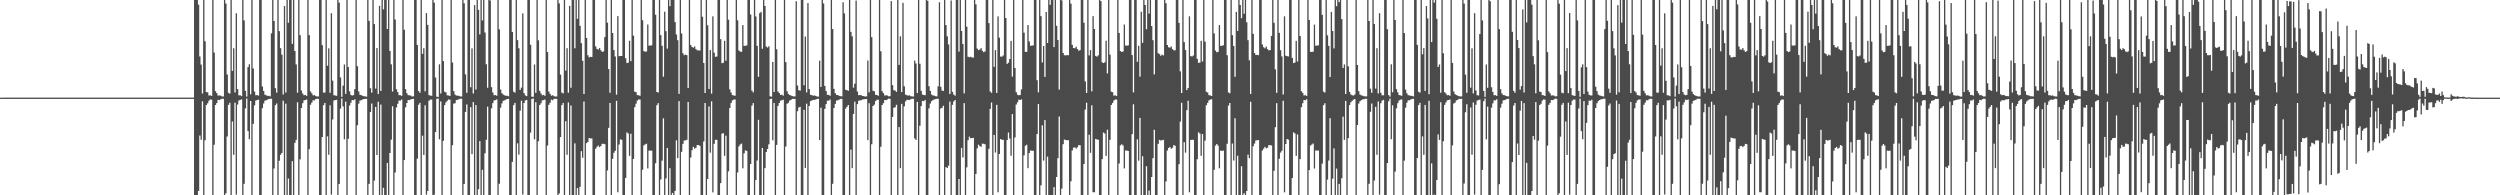 <?xml version="1.0" encoding="UTF-8"?>
<svg xmlns="http://www.w3.org/2000/svg" width="1920" height="150">
  <path d="M0 75.000h1v1.000H0zM1 75.000h1v1.000H1zM2 75.000h1v1.000H2zM3 74.972h1v1.000H3zM4 74.973h1v1.000H4zM5 74.975h1v1.000H5zM6 74.976h1v1.000H6zM7 74.974h1v1.000H7zM8 74.974h1v1.000H8zM9 74.971h1v1.000H9zM10 74.977h1v1.000H10zM11 74.972h1v1.000H11zM12 74.972h1v1.000H12zM13 74.972h1v1.000H13zM14 74.972h1v1.000H14zM15 74.968h1v1.000H15zM16 74.973h1v1.000H16zM17 74.971h1v1.000H17zM18 74.971h1v1.000H18zM19 74.971h1v1.000H19zM20 74.970h1v1.000H20zM21 74.974h1v1.000H21zM22 74.969h1v1.000H22zM23 74.973h1v1.000H23zM24 74.972h1v1.000H24zM25 74.971h1v1.000H25zM26 74.971h1v1.000H26zM27 74.969h1v1.000H27zM28 74.969h1v1.000H28zM29 74.974h1v1.000H29zM30 74.968h1v1.000H30zM31 74.973h1v1.000H31zM32 74.970h1v1.000H32zM33 74.972h1v1.000H33zM34 74.972h1v1.000H34zM35 74.968h1v1.000H35zM36 74.971h1v1.000H36zM37 74.970h1v1.000H37zM38 74.968h1v1.000H38zM39 74.976h1v1.000H39zM40 74.970h1v1.000H40zM41 74.972h1v1.000H41zM42 74.975h1v1.000H42zM43 74.976h1v1.000H43zM44 74.973h1v1.000H44zM45 74.971h1v1.000H45zM46 74.967h1v1.000H46zM47 74.976h1v1.000H47zM48 74.973h1v1.000H48zM49 74.971h1v1.000H49zM50 74.973h1v1.000H50zM51 74.972h1v1.000H51zM52 74.971h1v1.000H52zM53 74.973h1v1.000H53zM54 74.973h1v1.000H54zM55 74.973h1v1.000H55zM56 74.971h1v1.000H56zM57 74.969h1v1.000H57zM58 74.972h1v1.000H58zM59 74.971h1v1.000H59zM60 74.975h1v1.000H60zM61 74.971h1v1.000H61zM62 74.969h1v1.000H62zM63 74.971h1v1.000H63zM64 74.969h1v1.000H64zM65 74.972h1v1.000H65zM66 74.975h1v1.000H66zM67 74.971h1v1.000H67zM68 74.971h1v1.000H68zM69 74.969h1v1.000H69zM70 74.969h1v1.000H70zM71 74.971h1v1.000H71zM72 74.972h1v1.000H72zM73 74.973h1v1.000H73zM74 74.973h1v1.000H74zM75 74.971h1v1.000H75zM76 74.974h1v1.000H76zM77 74.971h1v1.000H77zM78 74.972h1v1.000H78zM79 74.967h1v1.000H79zM80 74.974h1v1.000H80zM81 74.967h1v1.000H81zM82 74.971h1v1.000H82zM83 74.971h1v1.000H83zM84 74.970h1v1.000H84zM85 74.973h1v1.000H85zM86 74.967h1v1.000H86zM87 74.974h1v1.000H87zM88 74.974h1v1.000H88zM89 74.966h1v1.000H89zM90 74.972h1v1.000H90zM91 74.973h1v1.000H91zM92 74.971h1v1.000H92zM93 74.971h1v1.000H93zM94 74.976h1v1.000H94zM95 74.972h1v1.000H95zM96 74.972h1v1.000H96zM97 74.972h1v1.000H97zM98 74.970h1v1.000H98zM99 74.970h1v1.000H99zM100 74.973h1v1.000H100zM101 74.971h1v1.000H101zM102 74.966h1v1.000H102zM103 74.975h1v1.000H103zM104 74.973h1v1.000H104zM105 74.970h1v1.000H105zM106 74.970h1v1.000H106zM107 74.970h1v1.000H107zM108 74.971h1v1.000H108zM109 74.974h1v1.000H109zM110 74.972h1v1.000H110zM111 74.970h1v1.000H111zM112 74.973h1v1.000H112zM113 74.969h1v1.000H113zM114 74.967h1v1.000H114zM115 74.973h1v1.000H115zM116 74.972h1v1.000H116zM117 74.973h1v1.000H117zM118 74.973h1v1.000H118zM119 74.972h1v1.000H119zM120 74.973h1v1.000H120zM121 74.971h1v1.000H121zM122 74.971h1v1.000H122zM123 74.976h1v1.000H123zM124 74.972h1v1.000H124zM125 74.968h1v1.000H125zM126 74.973h1v1.000H126zM127 74.971h1v1.000H127zM128 74.973h1v1.000H128zM129 74.973h1v1.000H129zM130 74.973h1v1.000H130zM131 74.969h1v1.000H131zM132 74.970h1v1.000H132zM133 74.975h1v1.000H133zM134 74.972h1v1.000H134zM135 74.972h1v1.000H135zM136 74.975h1v1.000H136zM137 74.974h1v1.000H137zM138 74.973h1v1.000H138zM139 74.966h1v1.000H139zM140 74.967h1v1.000H140zM141 74.972h1v1.000H141zM142 74.971h1v1.000H142zM143 74.974h1v1.000H143zM144 74.971h1v1.000H144zM145 74.973h1v1.000H145zM146 74.974h1v1.000H146zM147 74.974h1v1.000H147zM148 74.966h1v1.000H148zM149 -0.059h1v150.197H149zM150 -0.003h1v150.018H150zM151 -0.030h1v150.081H151zM152 3.539h1v143.115H152zM153 43.352h1v60.747H153zM154 49.616h1v57.696H154zM155 71.782h1v6.045H155zM156 -2.067h1v155.112H156zM157 31.701h1v76.018H157zM158 70.684h1v9.939H158zM159 70.914h1v8.446H159zM160 73.303h1v4.052H160zM161 73.215h1v3.140H161zM162 73.698h1v2.825H162zM163 -1.925h1v154.720H163zM164 40.333h1v70.821H164zM165 70.043h1v10.595H165zM166 71.506h1v7.656H166zM167 73.415h1v3.238H167zM168 73.241h1v3.683H168zM169 73.479h1v2.802H169zM170 74.019h1v1.786H170zM171 74.062h1v1.841H171zM172 -0.153h1v150.318H172zM173 2.693h1v145.758H173zM174 57.171h1v47.623H174zM175 71.258h1v9.255H175zM176 71.902h1v7.027H176zM177 -2.722h1v157.541H177zM178 54.446h1v38.853H178zM179 37.065h1v81.808H179zM180 71.012h1v7.854H180zM181 10.195h1v139.277H181zM182 68.399h1v11.877H182zM183 73.206h1v4.029H183zM184 73.143h1v3.544H184zM185 73.826h1v2.528H185zM186 -0.043h1v150.101H186zM187 15.680h1v125.468H187zM188 69.797h1v13.433H188zM189 74.188h1v1.512H189zM190 51.576h1v49.082H190zM191 49.378h1v57.549H191zM192 72.399h1v5.186H192zM193 -2.070h1v154.383H193zM194 52.577h1v42.537H194zM195 70.297h1v10.660H195zM196 73.156h1v4.048H196zM197 72.992h1v3.878H197zM198 73.452h1v3.114H198zM199 -1.921h1v155.274H199zM200 -1.173h1v152.326H200zM201 66.426h1v16.652H201zM202 69.830h1v9.611H202zM203 72.726h1v4.601H203zM204 73.202h1v3.806H204zM205 73.640h1v2.834H205zM206 73.587h1v2.392H206zM207 74.038h1v1.853H207zM208 25.581h1v50.233H208zM209 -0.160h1v150.390H209zM210 16.145h1v113.244H210zM211 67.746h1v13.021H211zM212 71.173h1v8.305H212zM213 -2.746h1v157.560H213zM214 23.923h1v99.530H214zM215 36.964h1v81.926H215zM216 41.982h1v75.461H216zM217 72.546h1v4.804H217zM218 4.590h1v146.130H218zM219 71.039h1v8.565H219zM220 -0.057h1v150.088H220zM221 17.456h1v119.682H221zM222 -0.023h1v150.096H222zM223 -0.003h1v150.013H223zM224 33.715h1v90.032H224zM225 -0.020h1v150.096H225zM226 39.221h1v70.507H226zM227 49.485h1v57.947H227zM228 71.191h1v7.364H228zM229 -2.084h1v154.219H229zM230 27.031h1v95.334H230zM231 69.529h1v13.387H231zM232 71.854h1v7.401H232zM233 73.176h1v3.908H233zM234 72.925h1v3.880H234zM235 73.615h1v2.776H235zM236 -1.913h1v154.702H236zM237 26.986h1v87.602H237zM238 70.255h1v10.193H238zM239 71.691h1v7.127H239zM240 73.286h1v3.705H240zM241 73.035h1v4.086H241zM242 73.762h1v2.253H242zM243 74.121h1v1.706H243zM244 74.049h1v1.904H244zM245 -0.160h1v150.330H245zM246 -0.111h1v150.073H246zM247 34.677h1v70.518H247zM248 71.134h1v9.651H248zM249 71.086h1v7.961H249zM250 -2.740h1v157.565H250zM251 50.466h1v54.261H251zM252 37.128h1v81.685H252zM253 71.246h1v9.663H253zM254 10.155h1v139.275H254zM255 61.914h1v29.852H255zM256 73.129h1v4.083H256zM257 73.344h1v3.527H257zM258 73.594h1v3.119H258zM259 -0.042h1v150.126H259zM260 2.023h1v139.214H260zM261 59.425h1v23.994H261zM262 74.387h1v1.279H262zM263 65.805h1v15.892H263zM264 49.492h1v57.525H264zM265 72.113h1v5.946H265zM266 -2.069h1v154.451H266zM267 51.501h1v55.055H267zM268 70.150h1v10.894H268zM269 72.909h1v5.920H269zM270 73.373h1v3.404H270zM271 73.039h1v3.984H271zM272 68.530h1v7.685H272zM273 -1.928h1v155.268H273zM274 50.891h1v45.240H274zM275 70.219h1v9.398H275zM276 72.786h1v4.452H276zM277 73.084h1v3.819H277zM278 73.625h1v2.820H278zM279 73.955h1v2.069H279zM280 74.021h1v1.864H280zM281 74.225h1v1.669H281zM282 -0.165h1v150.403H282zM283 16.030h1v125.162H283zM284 67.741h1v18.261H284zM285 71.154h1v8.365H285zM286 -2.759h1v157.578H286zM287 18.531h1v120.168H287zM288 68.063h1v14.051H288zM289 36.925h1v82.113H289zM290 72.239h1v5.961H290zM291 4.435h1v146.263H291zM292 69.833h1v10.482H292zM293 -0.066h1v150.120H293zM294 7.163h1v137.090H294zM295 -0.027h1v150.068H295zM296 -0.021h1v150.039H296zM297 22.258h1v102.896H297zM298 -0.015h1v150.035H298zM299 39.092h1v78.405H299zM300 49.429h1v57.858H300zM301 70.278h1v11.329H301zM302 -2.071h1v154.771H302zM303 15.013h1v117.419H303zM304 68.542h1v13.972H304zM305 70.711h1v8.983H305zM306 73.044h1v4.209H306zM307 73.170h1v4.113H307zM308 73.557h1v2.909H308zM309 -1.922h1v154.756H309zM310 22.847h1v100.107H310zM311 68.472h1v13.943H311zM312 71.618h1v7.463H312zM313 73.084h1v3.660H313zM314 73.205h1v3.722H314zM315 73.441h1v2.895H315zM316 74.131h1v1.911H316zM317 73.933h1v1.987H317zM318 -0.151h1v150.323H318zM319 -0.108h1v150.163H319zM320 34.492h1v87.376H320zM321 69.950h1v10.495H321zM322 71.232h1v7.780H322zM323 -2.736h1v157.556H323zM324 41.367h1v62.835H324zM325 37.010h1v82.000H325zM326 70.125h1v10.774H326zM327 10.054h1v139.448H327zM328 19.114h1v127.555H328zM329 73.055h1v4.333H329zM330 73.432h1v3.029H330zM331 73.552h1v2.927H331zM332 -0.042h1v150.120H332zM333 1.983h1v147.565H333zM334 59.520h1v41.910H334zM335 74.282h1v1.585H335zM336 74.386h1v1.306H336zM337 49.390h1v57.542H337zM338 71.779h1v6.164H338zM339 -2.062h1v154.621H339zM340 46.893h1v61.217H340zM341 70.418h1v10.312H341zM342 70.949h1v7.664H342zM343 73.236h1v4.201H343zM344 73.294h1v3.110H344zM345 73.747h1v2.836H345zM346 -1.932h1v155.302H346zM347 48.012h1v63.525H347zM348 69.999h1v9.629H348zM349 72.672h1v6.586H349zM350 73.299h1v3.545H350zM351 73.500h1v3.149H351zM352 73.558h1v2.650H352zM353 74.062h1v1.719H353zM354 74.079h1v1.748H354zM355 -0.170h1v150.400H355zM356 2.563h1v138.747H356zM357 57.134h1v28.854H357zM358 71.264h1v8.966H358zM359 -2.262h1v154.907H359zM360 -4.137h1v158.559H360zM361 67.007h1v15.265H361zM362 37.150h1v81.203H362zM363 71.801h1v6.569H363zM364 3.911h1v146.720H364zM365 68.768h1v11.933H365zM366 -0.093h1v150.119H366zM367 7.559h1v137.821H367zM368 26.401h1v81.985H368zM369 -0.042h1v150.084H369zM370 15.649h1v114.753H370zM371 -0.023h1v150.082H371zM372 24.996h1v92.733H372zM373 49.356h1v57.991H373zM374 67.365h1v14.554H374zM375 -2.060h1v154.105H375zM376 0.429h1v151.935H376zM377 66.935h1v16.241H377zM378 71.011h1v8.239H378zM379 73.178h1v3.982H379zM380 73.016h1v3.843H380zM381 73.534h1v2.812H381zM382 -2.063h1v154.892H382zM383 22.546h1v118.564H383zM384 68.775h1v13.909H384zM385 71.571h1v7.820H385zM386 72.598h1v4.811H386zM387 73.145h1v3.928H387zM388 73.575h1v2.932H388zM389 73.519h1v2.526H389zM390 74.004h1v1.937H390zM391 -0.105h1v150.287H391zM392 -0.117h1v150.241H392zM393 24.530h1v99.787H393zM394 70.440h1v10.346H394zM395 71.114h1v7.893H395zM396 -4.251h1v159.488H396zM397 30.846h1v79.254H397zM398 37.051h1v81.749H398zM399 68.999h1v15.992H399zM400 67.298h1v10.077H400zM401 10.215h1v139.204H401zM402 71.478h1v7.700H402zM403 73.245h1v3.937H403zM404 73.823h1v2.904H404zM405 -0.045h1v150.129H405zM406 -0.010h1v150.025H406zM407 34.388h1v67.485H407zM408 74.260h1v1.802H408zM409 74.335h1v1.280H409zM410 49.491h1v57.529H410zM411 71.301h1v7.188H411zM412 -2.075h1v154.183H412zM413 30.986h1v77.505H413zM414 69.752h1v10.872H414zM415 71.771h1v7.545H415zM416 73.189h1v3.909H416zM417 72.877h1v3.984H417zM418 73.595h1v2.830H418zM419 -2.430h1v155.831H419zM420 39.967h1v71.802H420zM421 70.316h1v10.151H421zM422 72.104h1v6.810H422zM423 73.501h1v3.061H423zM424 73.098h1v3.942H424zM425 73.876h1v2.035H425zM426 74.153h1v1.712H426zM427 74.103h1v1.813H427zM428 -0.163h1v150.405H428zM429 2.615h1v145.945H429zM430 57.288h1v47.963H430zM431 71.113h1v9.646H431zM432 71.749h1v7.284H432zM433 -4.263h1v159.490H433zM434 54.214h1v38.875H434zM435 37.024h1v81.869H435zM436 71.157h1v7.514H436zM437 4.531h1v146.077H437zM438 67.360h1v13.641H438zM439 -0.093h1v150.121H439zM440 -0.025h1v150.032H440zM441 37.061h1v73.026H441zM442 -0.042h1v150.114H442zM443 14.489h1v129.986H443zM444 -0.073h1v150.087H444zM445 19.841h1v123.681H445zM446 33.129h1v83.004H446zM447 46.634h1v74.518H447zM448 72.194h1v5.778H448zM449 -2.218h1v154.331H449zM450 29.122h1v80.792H450zM451 42.427h1v66.567H451zM452 44.107h1v61.941H452zM453 43.617h1v62.686H453zM454 43.793h1v62.538H454zM455 -2.039h1v154.834H455zM456 -0.512h1v151.923H456zM457 35.655h1v78.588H457zM458 37.560h1v75.195H458zM459 38.020h1v73.763H459zM460 36.933h1v76.088H460zM461 38.674h1v73.395H461zM462 39.871h1v70.617H462zM463 39.466h1v70.926H463zM464 28.528h1v82.213H464zM465 -0.147h1v150.330H465zM466 17.400h1v113.527H466zM467 53.041h1v45.143H467zM468 71.224h1v7.901H468zM469 -4.149h1v159.120H469zM470 25.346h1v96.615H470zM471 38.471h1v78.859H471zM472 43.385h1v72.420H472zM473 72.727h1v4.715H473zM474 12.400h1v135.284H474zM475 43.145h1v67.848H475zM476 42.947h1v64.125H476zM477 43.023h1v64.324H477zM478 -0.069h1v150.178H478zM479 -0.018h1v150.034H479zM480 44.686h1v91.961H480zM481 48.433h1v53.270H481zM482 48.097h1v54.453H482zM483 31.281h1v88.425H483zM484 46.935h1v55.769H484zM485 -2.051h1v155.079H485zM486 27.360h1v94.693H486zM487 70.410h1v11.858H487zM488 70.743h1v8.859H488zM489 73.076h1v4.195H489zM490 73.172h1v3.227H490zM491 73.599h1v2.850H491zM492 -3.736h1v157.232H492zM493 15.500h1v114.866H493zM494 39.215h1v72.465H494zM495 39.725h1v71.170H495zM496 39.535h1v70.869H496zM497 18.826h1v110.519H497zM498 35.073h1v80.568H498zM499 34.944h1v80.657H499zM500 34.806h1v80.916H500zM501 -0.126h1v150.461H501zM502 -0.259h1v150.391H502zM503 11.318h1v114.048H503zM504 70.641h1v10.169H504zM505 71.053h1v8.153H505zM506 -4.294h1v159.606H506zM507 26.962h1v110.851H507zM508 35.185h1v88.201H508zM509 58.899h1v31.986H509zM510 8.977h1v141.343H510zM511 23.967h1v113.043H511zM512 37.341h1v76.278H512zM513 -0.061h1v150.076H513zM514 4.752h1v124.433H514zM515 -0.092h1v150.133H515zM516 -0.013h1v148.166H516zM517 -0.083h1v150.107H517zM518 16.992h1v129.598H518zM519 26.523h1v81.253H519zM520 30.879h1v90.592H520zM521 72.093h1v5.600H521zM522 -2.192h1v154.269H522zM523 25.680h1v90.918H523zM524 40.846h1v69.666H524zM525 42.386h1v65.558H525zM526 41.915h1v65.861H526zM527 42.347h1v65.022H527zM528 67.546h1v10.762H528zM529 -2.066h1v154.932H529zM530 34.489h1v86.482H530zM531 36.121h1v79.268H531zM532 36.611h1v76.149H532zM533 35.701h1v78.499H533zM534 37.744h1v75.758H534zM535 38.636h1v72.762H535zM536 38.636h1v72.785H536zM537 38.836h1v73.127H537zM538 -0.173h1v150.367H538zM539 12.864h1v137.247H539zM540 48.395h1v60.273H540zM541 71.424h1v7.703H541zM542 -4.112h1v159.055H542zM543 19.480h1v117.998H543zM544 68.344h1v13.423H544zM545 38.470h1v78.793H545zM546 71.907h1v5.940H546zM547 12.537h1v135.206H547zM548 40.469h1v69.974H548zM549 43.676h1v63.663H549zM550 43.373h1v64.061H550zM551 -0.078h1v150.197H551zM552 -0.019h1v150.046H552zM553 30.118h1v110.510H553zM554 48.552h1v54.106H554zM555 48.200h1v54.035H555zM556 31.334h1v88.328H556zM557 46.631h1v57.572H557zM558 -2.062h1v154.765H558zM559 15.179h1v116.411H559zM560 68.645h1v14.329H560zM561 71.057h1v8.076H561zM562 73.054h1v4.069H562zM563 73.270h1v3.254H563zM564 73.574h1v2.787H564zM565 -3.725h1v157.204H565zM566 15.555h1v116.877H566zM567 38.810h1v73.603H567zM568 39.586h1v71.381H568zM569 39.842h1v70.443H569zM570 19.243h1v110.012H570zM571 35.221h1v82.516H571zM572 35.171h1v80.269H572zM573 34.871h1v81.038H573zM574 -0.124h1v150.457H574zM575 -0.276h1v150.391H575zM576 11.131h1v114.799H576zM577 69.635h1v11.521H577zM578 70.980h1v8.188H578zM579 -4.297h1v159.577H579zM580 12.630h1v125.592H580zM581 35.250h1v88.062H581zM582 58.976h1v33.018H582zM583 10.068h1v140.116H583zM584 9.127h1v141.201H584zM585 37.450h1v76.148H585zM586 -0.023h1v150.044H586zM587 4.549h1v124.563H587zM588 35.774h1v81.022H588zM589 36.509h1v77.886H589zM590 35.527h1v75.296H590zM591 74.008h1v2.057H591zM592 74.263h1v1.523H592zM593 47.587h1v60.197H593zM594 70.678h1v8.416H594zM595 -2.065h1v154.120H595zM596 37.835h1v73.423H596zM597 70.239h1v11.125H597zM598 71.445h1v7.646H598zM599 72.971h1v4.351H599zM600 72.705h1v4.309H600zM601 73.465h1v3.075H601zM602 -2.207h1v155.387H602zM603 47.741h1v64.778H603zM604 70.112h1v9.532H604zM605 72.177h1v6.784H605zM606 72.965h1v4.221H606zM607 73.347h1v3.396H607zM608 73.787h1v2.130H608zM609 74.085h1v1.906H609zM610 74.038h1v1.879H610zM611 0.918h1v149.467H611zM612 65.686h1v19.724H612zM613 69.255h1v13.305H613zM614 69.583h1v12.514H614zM615 -2.360h1v154.514H615zM616 -3.592h1v156.927H616zM617 65.487h1v18.868H617zM618 28.059h1v100.900H618zM619 70.967h1v8.638H619zM620 2.344h1v148.022H620zM621 68.411h1v13.020H621zM622 72.737h1v4.922H622zM623 73.039h1v4.185H623zM624 73.516h1v3.165H624zM625 73.342h1v3.431H625zM626 73.622h1v2.742H626zM627 74.154h1v1.802H627zM628 74.177h1v1.715H628zM629 46.586h1v60.965H629zM630 66.760h1v15.934H630zM631 -2.098h1v154.139H631zM632 2.680h1v148.344H632zM633 65.994h1v17.633H633zM634 70.000h1v9.989H634zM635 72.881h1v4.455H635zM636 72.829h1v4.414H636zM637 73.556h1v2.816H637zM638 -2.406h1v156.202H638zM639 22.319h1v118.819H639zM640 68.272h1v14.704H640zM641 71.598h1v8.181H641zM642 72.921h1v4.279H642zM643 73.036h1v3.952H643zM644 73.603h1v2.895H644zM645 73.900h1v2.041H645zM646 74.006h1v1.907H646zM647 1.716h1v148.586H647zM648 10.314h1v140.186H648zM649 68.951h1v14.469H649zM650 69.177h1v12.844H650zM651 69.783h1v10.843H651zM652 -3.614h1v156.957H652zM653 24.465h1v90.414H653zM654 27.910h1v101.225H654zM655 67.310h1v20.198H655zM656 64.282h1v13.795H656zM657 0.484h1v149.958H657zM658 70.279h1v9.701H658zM659 73.101h1v4.297H659zM660 72.935h1v4.138H660zM661 73.156h1v3.776H661zM662 73.745h1v2.587H662zM663 73.848h1v2.481H663zM664 74.172h1v1.849H664zM665 73.961h1v2.086H665zM666 46.474h1v61.164H666zM667 70.907h1v8.329H667zM668 -2.089h1v154.123H668zM669 28.515h1v82.261H669zM670 69.709h1v11.704H670zM671 70.155h1v10.169H671zM672 72.803h1v4.761H672zM673 72.946h1v3.590H673zM674 73.597h1v3.023H674zM675 -2.210h1v155.412H675zM676 39.367h1v73.339H676zM677 70.059h1v10.598H677zM678 71.525h1v7.713H678zM679 73.294h1v3.532H679zM680 73.164h1v3.829H680zM681 73.389h1v2.985H681zM682 74.008h1v1.694H682zM683 73.891h1v2.037H683zM684 0.862h1v149.520H684zM685 65.374h1v24.422H685zM686 69.294h1v13.516H686zM687 69.585h1v12.805H687zM688 70.490h1v10.002H688zM689 -3.598h1v156.979H689zM690 49.806h1v47.757H690zM691 27.890h1v101.310H691zM692 70.704h1v9.071H692zM693 2.209h1v148.141H693zM694 66.248h1v15.440H694zM695 72.678h1v5.182H695zM696 73.134h1v3.529H696zM697 73.447h1v3.296H697zM698 73.234h1v3.521H698zM699 73.868h1v2.374H699zM700 74.059h1v1.783H700zM701 74.143h1v1.749H701zM702 46.540h1v59.743H702zM703 48.819h1v58.665H703zM704 71.432h1v6.846H704zM705 -1.728h1v153.738H705zM706 48.961h1v47.627H706zM707 69.798h1v11.672H707zM708 72.541h1v4.999H708zM709 73.030h1v4.687H709zM710 73.121h1v3.635H710zM711 -2.446h1v156.234H711zM712 0.595h1v151.204H712zM713 66.247h1v16.929H713zM714 69.828h1v9.663H714zM715 72.584h1v5.143H715zM716 73.257h1v3.668H716zM717 73.491h1v2.862H717zM718 73.862h1v2.287H718zM719 74.048h1v1.810H719zM720 66.328h1v9.479H720zM721 1.751h1v148.785H721zM722 66.622h1v16.741H722zM723 69.547h1v13.225H723zM724 69.842h1v11.388H724zM725 -3.586h1v156.908H725zM726 19.228h1v109.075H726zM727 27.904h1v101.144H727zM728 34.084h1v93.149H728zM729 72.227h1v5.784H729zM730 0.368h1v150.052H730zM731 70.542h1v9.967H731zM732 72.607h1v5.311H732zM733 73.465h1v3.357H733zM734 -0.068h1v150.097H734zM735 -0.006h1v150.016H735zM736 39.638h1v97.837H736zM737 -0.035h1v150.042H737zM738 23.778h1v89.759H738zM739 33.745h1v87.200H739zM740 71.715h1v7.487H740zM741 -2.216h1v154.321H741zM742 20.483h1v108.052H742zM743 43.581h1v64.081H743zM744 43.989h1v60.965H744zM745 43.625h1v62.569H745zM746 44.117h1v61.897H746zM747 44.221h1v61.659H747zM748 -2.035h1v154.858H748zM749 3.316h1v130.259H749zM750 37.260h1v76.698H750zM751 38.449h1v72.649H751zM752 38.068h1v74.157H752zM753 36.965h1v75.714H753zM754 38.946h1v71.369H754zM755 40.074h1v70.358H755zM756 39.467h1v71.349H756zM757 -0.152h1v150.322H757zM758 -0.138h1v150.276H758zM759 17.780h1v96.500H759zM760 70.239h1v13.349H760zM761 71.329h1v7.426H761zM762 -4.131h1v159.047H762zM763 51.338h1v52.266H763zM764 38.519h1v78.631H764zM765 71.380h1v9.153H765zM766 12.613h1v135.031H766zM767 28.905h1v89.353H767zM768 43.395h1v63.422H768zM769 43.536h1v63.805H769zM770 42.597h1v64.803H770zM771 -0.088h1v150.200H771zM772 13.804h1v136.204H772zM773 49.031h1v58.482H773zM774 48.149h1v53.644H774zM775 45.328h1v61.081H775zM776 31.428h1v88.167H776zM777 58.848h1v28.759H777zM778 -2.080h1v154.542H778zM779 52.196h1v53.389H779zM780 70.832h1v9.468H780zM781 72.736h1v5.825H781zM782 73.218h1v3.297H782zM783 72.913h1v3.907H783zM784 68.635h1v7.713H784zM785 -3.698h1v157.144H785zM786 25.109h1v94.229H786zM787 39.820h1v72.107H787zM788 39.823h1v71.339H788zM789 19.229h1v109.971H789zM790 31.850h1v85.659H790zM791 35.200h1v80.342H791zM792 35.026h1v80.740H792zM793 34.821h1v80.957H793zM794 -0.123h1v150.459H794zM795 -0.246h1v150.189H795zM796 61.616h1v41.364H796zM797 70.933h1v9.011H797zM798 -2.260h1v157.549H798zM799 12.397h1v129.951H799zM800 47.984h1v48.261H800zM801 35.307h1v88.016H801zM802 59.068h1v33.124H802zM803 9.203h1v141.176H803zM804 33.031h1v87.248H804zM805 -0.037h1v150.048H805zM806 3.681h1v146.336H806zM807 -0.094h1v150.131H807zM808 -0.020h1v150.042H808zM809 36.177h1v107.531H809zM810 -0.071h1v150.092H810zM811 19.817h1v116.108H811zM812 30.795h1v90.686H812zM813 68.812h1v20.615H813zM814 -2.219h1v154.326H814zM815 0.283h1v144.583H815zM816 40.708h1v70.063H816zM817 42.381h1v64.796H817zM818 42.610h1v64.936H818zM819 42.215h1v65.507H819zM820 42.478h1v65.196H820zM821 -2.076h1v153.990H821zM822 2.818h1v136.420H822zM823 34.434h1v81.103H823zM824 36.856h1v76.574H824zM825 37.049h1v76.087H825zM826 35.824h1v78.285H826zM827 37.695h1v75.405H827zM828 38.959h1v72.448H828zM829 38.491h1v73.099H829zM830 -0.104h1v150.304H830zM831 -0.167h1v150.248H831zM832 17.453h1v108.524H832zM833 62.499h1v21.692H833zM834 71.385h1v7.534H834zM835 -4.161h1v159.158H835zM836 42.528h1v60.972H836zM837 38.467h1v78.868H837zM838 70.128h1v10.759H838zM839 12.397h1v135.191H839zM840 22.256h1v125.420H840zM841 42.942h1v63.767H841zM842 43.531h1v63.589H842zM843 42.480h1v64.875H843zM844 -0.070h1v150.178H844zM845 0.870h1v149.150H845zM846 47.858h1v74.363H846zM847 48.424h1v53.349H847zM848 47.845h1v54.698H848zM849 31.273h1v88.448H849zM850 56.369h1v43.227H850zM851 -2.052h1v155.083H851zM852 41.946h1v65.434H852zM853 70.416h1v10.185H853zM854 70.738h1v8.436H854zM855 73.494h1v3.759H855zM856 73.169h1v3.234H856zM857 73.758h1v2.692H857zM858 -3.743h1v157.236H858zM859 25.309h1v100.216H859zM860 39.206h1v72.483H860zM861 39.957h1v70.832H861zM862 39.540h1v72.180H862zM863 18.830h1v110.518H863zM864 34.928h1v80.699H864zM865 35.103h1v80.497H865zM866 34.808h1v81.154H866zM867 -0.125h1v150.463H867zM868 -0.268h1v150.172H868zM869 42.303h1v60.686H869zM870 70.945h1v9.138H870zM871 -2.273h1v155.189H871zM872 -4.278h1v159.576H872zM873 47.482h1v59.536H873zM874 35.187h1v88.194H874zM875 58.893h1v31.638H875zM876 8.972h1v141.338H876zM877 32.871h1v87.111H877zM878 -0.062h1v150.068H878zM879 3.845h1v146.170H879zM880 22.496h1v105.147H880zM881 -0.089h1v150.130H881zM882 10.425h1v135.884H882zM883 -0.084h1v150.100H883zM884 19.972h1v115.964H884zM885 30.882h1v90.604H885zM886 57.144h1v42.530H886zM887 -2.195h1v154.272H887zM888 -1.965h1v152.045H888zM889 40.854h1v69.645H889zM890 41.621h1v65.794H890zM891 42.866h1v65.082H891zM892 41.919h1v65.775H892zM893 42.564h1v64.803H893zM894 -2.073h1v154.942H894zM895 2.520h1v136.826H895zM896 34.566h1v81.061H896zM897 36.283h1v77.390H897zM898 36.602h1v76.221H898zM899 35.690h1v78.530H899zM900 37.735h1v75.781H900zM901 38.618h1v72.804H901zM902 38.646h1v73.314H902zM903 -0.058h1v150.250H903zM904 -0.176h1v150.287H904zM905 17.540h1v108.553H905zM906 54.806h1v38.578H906zM907 71.432h1v7.497H907zM908 -4.114h1v159.039H908zM909 32.356h1v76.836H909zM910 38.467h1v78.795H910zM911 69.184h1v15.395H911zM912 67.582h1v9.785H912zM913 12.529h1v135.199H913zM914 43.108h1v64.408H914zM915 43.366h1v63.964H915zM916 42.645h1v64.795H916zM917 -0.081h1v150.197H917zM918 -0.013h1v150.026H918zM919 45.171h1v77.135H919zM920 48.307h1v53.325H920zM921 48.095h1v54.483H921zM922 31.342h1v88.321H922zM923 47.209h1v55.715H923zM924 -2.062h1v154.752H924zM925 31.959h1v76.028H925zM926 70.439h1v10.329H926zM927 71.053h1v7.980H927zM928 73.044h1v4.044H928zM929 73.262h1v3.249H929zM930 73.737h1v2.476H930zM931 -3.694h1v157.196H931zM932 25.649h1v104.759H932zM933 38.817h1v73.011H933zM934 40.156h1v70.422H934zM935 39.829h1v72.012H935zM936 19.235h1v110.024H936zM937 35.237h1v80.413H937zM938 35.174h1v80.727H938zM939 34.786h1v80.896H939zM940 -0.121h1v150.454H940zM941 -0.159h1v150.278H941zM942 42.444h1v67.939H942zM943 70.984h1v10.174H943zM944 71.630h1v7.490H944zM945 -4.296h1v159.585H945zM946 27.022h1v83.220H946zM947 35.257h1v88.046H947zM948 58.970h1v31.839H948zM949 9.136h1v141.191H949zM950 23.831h1v95.780H950zM951 -0.023h1v150.038H951zM952 3.818h1v146.202H952zM953 14.002h1v113.686H953zM954 -0.097h1v150.135H954zM955 10.550h1v137.789H955zM956 -0.067h1v150.097H956zM957 17.107h1v129.561H957zM958 30.889h1v87.790H958zM959 46.349h1v75.072H959zM960 72.154h1v5.962H960zM961 -2.254h1v154.370H961zM962 26.021h1v86.328H962zM963 40.686h1v69.547H963zM964 42.199h1v65.729H964zM965 42.143h1v65.554H965zM966 42.417h1v65.158H966zM967 -2.054h1v154.887H967zM968 -0.202h1v151.655H968zM969 34.217h1v81.388H969zM970 36.273h1v77.920H970zM971 37.104h1v75.690H971zM972 35.774h1v78.156H972zM973 37.715h1v75.683H973zM974 38.682h1v72.757H974zM975 38.464h1v73.001H975zM976 27.610h1v84.120H976zM977 -0.171h1v150.369H977zM978 17.504h1v113.674H978zM979 53.297h1v44.411H979zM980 71.271h1v8.005H980zM981 -4.136h1v159.080H981zM982 25.250h1v96.681H982zM983 38.562h1v78.615H983zM984 43.321h1v72.458H984zM985 72.556h1v4.832H985zM986 12.525h1v135.199H986zM987 42.821h1v67.778H987zM988 43.089h1v63.675H988zM989 43.350h1v63.905H989zM990 -0.081h1v150.203H990zM991 -0.018h1v150.038H991zM992 44.456h1v92.223H992zM993 48.437h1v53.239H993zM994 48.002h1v54.522H994zM995 31.406h1v88.270H995zM996 47.221h1v56.032H996zM997 -2.059h1v154.825H997zM998 27.619h1v94.588H998zM999 70.030h1v12.316H999zM1000 71.296h1v7.998H1000zM1001 73.285h1v3.583H1001zM1002 73.098h1v3.888H1002zM1003 73.673h1v2.548H1003zM1004 -3.724h1v157.186H1004zM1005 15.305h1v115.331H1005zM1006 39.753h1v72.057H1006zM1007 39.993h1v71.018H1007zM1008 39.632h1v70.546H1008zM1009 18.876h1v110.583H1009zM1010 35.130h1v80.451H1010zM1011 34.984h1v80.609H1011zM1012 34.829h1v80.811H1012zM1013 -0.128h1v150.469H1013zM1014 -0.254h1v150.403H1014zM1015 11.394h1v114.261H1015zM1016 70.414h1v10.363H1016zM1017 71.047h1v8.258H1017zM1018 -4.309h1v159.623H1018zM1019 27.111h1v110.819H1019zM1020 35.208h1v88.129H1020zM1021 59.164h1v31.624H1021zM1022 9.135h1v141.159H1022zM1023 23.802h1v113.391H1023zM1024 37.175h1v76.793H1024zM1025 -0.050h1v150.061H1025zM1026 4.768h1v124.695H1026zM1027 -0.034h1v150.105H1027zM1028 1.675h1v139.530H1028zM1029 -0.027h1v150.064H1029zM1030 14.631h1v122.297H1030zM1031 52.236h1v37.389H1031zM1032 49.523h1v57.914H1032zM1033 72.202h1v5.322H1033zM1034 -2.051h1v155.108H1034zM1035 50.921h1v55.187H1035zM1036 70.613h1v10.089H1036zM1037 72.558h1v5.978H1037zM1038 73.184h1v4.209H1038zM1039 73.391h1v3.143H1039zM1040 72.592h1v3.416H1040zM1041 -2.098h1v154.952H1041zM1042 49.911h1v46.102H1042zM1043 70.000h1v9.544H1043zM1044 72.550h1v5.206H1044zM1045 73.236h1v3.699H1045zM1046 73.461h1v2.902H1046zM1047 73.857h1v2.380H1047zM1048 74.024h1v1.792H1048zM1049 74.039h1v1.855H1049zM1050 -0.111h1v150.291H1050zM1051 16.108h1v125.069H1051zM1052 68.091h1v17.753H1052zM1053 71.250h1v8.252H1053zM1054 -4.232h1v159.453H1054zM1055 18.496h1v120.180H1055zM1056 68.058h1v13.996H1056zM1057 37.028h1v81.871H1057zM1058 71.788h1v6.159H1058zM1059 10.155h1v139.352H1059zM1060 71.258h1v8.025H1060zM1061 73.201h1v4.060H1061zM1062 73.149h1v3.541H1062zM1063 -0.042h1v150.128H1063zM1064 -0.009h1v150.024H1064zM1065 22.418h1v102.789H1065zM1066 73.016h1v4.793H1066zM1067 74.191h1v1.515H1067zM1068 49.379h1v57.553H1068zM1069 70.874h1v10.029H1069zM1070 -2.059h1v154.386H1070zM1071 15.379h1v116.396H1071zM1072 68.458h1v14.764H1072zM1073 70.930h1v8.335H1073zM1074 73.005h1v4.204H1074zM1075 73.233h1v3.337H1075zM1076 73.553h1v2.832H1076zM1077 -2.430h1v155.864H1077zM1078 25.394h1v98.000H1078zM1079 68.789h1v13.966H1079zM1080 71.624h1v7.282H1080zM1081 73.125h1v3.941H1081zM1082 73.213h1v3.794H1082zM1083 73.654h1v2.812H1083zM1084 73.579h1v2.402H1084zM1085 74.053h1v1.835H1085zM1086 -0.149h1v150.390H1086zM1087 -0.154h1v150.228H1087zM1088 34.443h1v86.888H1088zM1089 70.431h1v10.328H1089zM1090 71.157h1v7.823H1090zM1091 -4.271h1v159.489H1091zM1092 41.693h1v63.061H1092zM1093 36.966h1v81.928H1093zM1094 69.846h1v10.723H1094zM1095 4.597h1v146.010H1095zM1096 14.122h1v135.984H1096zM1097 72.347h1v5.006H1097zM1098 -0.085h1v150.106H1098zM1099 32.299h1v93.177H1099zM1100 -0.042h1v150.081H1100zM1101 2.003h1v147.457H1101zM1102 -0.019h1v150.079H1102zM1103 14.426h1v123.853H1103zM1104 51.412h1v51.816H1104zM1105 49.489h1v57.948H1105zM1106 71.196h1v7.358H1106zM1107 -2.081h1v154.209H1107zM1108 40.916h1v67.560H1108zM1109 70.808h1v9.801H1109zM1110 71.845h1v6.794H1110zM1111 73.176h1v3.902H1111zM1112 72.949h1v3.841H1112zM1113 73.621h1v2.776H1113zM1114 -2.066h1v154.880H1114zM1115 48.335h1v63.334H1115zM1116 70.264h1v9.227H1116zM1117 72.281h1v6.545H1117zM1118 73.030h1v4.090H1118zM1119 73.409h1v3.290H1119zM1120 73.817h1v2.077H1120zM1121 74.106h1v1.864H1121zM1122 74.058h1v1.841H1122zM1123 -0.113h1v150.298H1123zM1124 2.749h1v138.172H1124zM1125 57.337h1v28.876H1125zM1126 71.195h1v8.898H1126zM1127 -2.265h1v155.183H1127zM1128 -4.247h1v159.469H1128zM1129 67.331h1v15.181H1129zM1130 37.122h1v81.692H1130zM1131 71.733h1v6.966H1131zM1132 10.145h1v139.293H1132zM1133 69.466h1v10.986H1133zM1134 73.128h1v4.095H1134zM1135 73.333h1v3.544H1135zM1136 26.151h1v50.274H1136zM1137 -0.045h1v150.127H1137zM1138 15.651h1v114.800H1138zM1139 69.900h1v7.885H1139zM1140 74.406h1v1.260H1140zM1141 49.486h1v57.533H1141zM1142 67.435h1v14.468H1142zM1143 -2.054h1v154.103H1143zM1144 0.957h1v151.429H1144zM1145 67.000h1v15.700H1145zM1146 70.563h1v8.843H1146zM1147 73.146h1v3.932H1147zM1148 73.050h1v3.990H1148zM1149 73.693h1v2.529H1149zM1150 -2.454h1v155.869H1150zM1151 22.373h1v119.089H1151zM1152 68.509h1v14.169H1152zM1153 71.734h1v7.888H1153zM1154 72.991h1v4.132H1154zM1155 73.106h1v3.813H1155zM1156 73.625h1v2.817H1156zM1157 73.950h1v1.967H1157zM1158 74.036h1v1.863H1158zM1159 -0.080h1v150.326H1159zM1160 -0.157h1v150.280H1160zM1161 24.411h1v100.039H1161zM1162 69.745h1v11.340H1162zM1163 71.228h1v7.872H1163zM1164 -4.278h1v159.516H1164zM1165 30.725h1v79.513H1165zM1166 36.933h1v82.102H1166zM1167 68.867h1v16.117H1167zM1168 66.100h1v11.408H1168zM1169 7.221h1v143.383H1169zM1170 71.022h1v8.170H1170zM1171 -0.093h1v150.125H1171zM1172 17.187h1v107.896H1172zM1173 -0.038h1v150.106H1173zM1174 -0.006h1v150.009H1174zM1175 -0.021h1v150.068H1175zM1176 3.604h1v143.109H1176zM1177 43.133h1v61.338H1177zM1178 49.432h1v57.846H1178zM1179 71.688h1v6.735H1179zM1180 -2.054h1v154.757H1180zM1181 30.915h1v77.120H1181zM1182 70.338h1v10.319H1182zM1183 70.701h1v8.995H1183zM1184 73.039h1v4.246H1184zM1185 73.170h1v3.207H1185zM1186 73.747h1v2.728H1186zM1187 -2.071h1v154.904H1187zM1188 40.033h1v71.819H1188zM1189 70.200h1v10.274H1189zM1190 71.637h1v7.441H1190zM1191 73.343h1v3.441H1191zM1192 73.206h1v3.725H1192zM1193 73.443h1v2.890H1193zM1194 74.029h1v1.668H1194zM1195 73.930h1v1.980H1195zM1196 -0.093h1v150.280H1196zM1197 2.795h1v145.614H1197zM1198 57.354h1v47.616H1198zM1199 71.144h1v9.295H1199zM1200 71.695h1v7.332H1200zM1201 -4.257h1v159.523H1201zM1202 54.559h1v38.743H1202zM1203 36.988h1v82.016H1203zM1204 71.541h1v7.319H1204zM1205 10.043h1v139.446H1205zM1206 67.630h1v13.003H1206zM1207 73.065h1v4.317H1207zM1208 73.431h1v2.993H1208zM1209 73.678h1v2.808H1209zM1210 -0.044h1v150.129H1210zM1211 15.651h1v125.546H1211zM1212 69.835h1v13.448H1212zM1213 74.324h1v1.410H1213zM1214 51.658h1v49.075H1214zM1215 49.395h1v57.545H1215zM1216 72.172h1v5.424H1216zM1217 -2.048h1v154.615H1217zM1218 51.570h1v42.803H1218zM1219 70.419h1v10.310H1219zM1220 72.806h1v4.449H1220zM1221 73.246h1v4.192H1221zM1222 73.308h1v3.283H1222zM1223 -2.459h1v155.901H1223zM1224 -1.333h1v153.063H1224zM1225 66.545h1v16.367H1225zM1226 70.013h1v9.300H1226zM1227 72.661h1v4.977H1227zM1228 73.298h1v3.561H1228zM1229 73.535h1v2.806H1229zM1230 73.881h1v2.239H1230zM1231 74.070h1v1.775H1231zM1232 22.386h1v53.397H1232zM1233 -0.163h1v150.404H1233zM1234 15.958h1v112.125H1234zM1235 68.091h1v12.892H1235zM1236 71.266h1v8.253H1236zM1237 -5.231h1v158.661H1237zM1238 23.851h1v98.406H1238zM1239 37.143h1v81.197H1239zM1240 42.539h1v75.190H1240zM1241 72.675h1v4.555H1241zM1242 3.929h1v146.583H1242zM1243 70.870h1v8.953H1243zM1244 -0.120h1v150.137H1244zM1245 17.361h1v119.842H1245zM1246 -0.068h1v150.123H1246zM1247 -0.011h1v150.024H1247zM1248 33.772h1v89.687H1248zM1249 -0.022h1v150.056H1249zM1250 39.221h1v70.236H1250zM1251 49.358h1v57.989H1251zM1252 71.490h1v6.860H1252zM1253 -2.262h1v154.535H1253zM1254 26.733h1v95.417H1254zM1255 69.933h1v13.249H1255zM1256 71.004h1v8.070H1256zM1257 73.018h1v4.102H1257zM1258 73.256h1v3.238H1258zM1259 73.535h1v2.795H1259zM1260 -2.435h1v155.079H1260zM1261 26.579h1v89.929H1261zM1262 69.756h1v10.748H1262zM1263 71.581h1v7.278H1263zM1264 73.244h1v3.724H1264zM1265 73.137h1v3.957H1265zM1266 73.540h1v2.641H1266zM1267 74.016h1v1.837H1267zM1268 74.102h1v1.835H1268zM1269 -0.093h1v150.278H1269zM1270 -0.164h1v150.214H1270zM1271 34.578h1v70.231H1271zM1272 71.111h1v9.678H1272zM1273 71.152h1v7.824H1273zM1274 -5.202h1v159.382H1274zM1275 50.403h1v54.311H1275zM1276 37.064h1v81.750H1276zM1277 71.241h1v9.513H1277zM1278 10.214h1v139.200H1278zM1279 62.065h1v29.783H1279zM1280 73.137h1v3.929H1280zM1281 73.256h1v3.915H1281zM1282 73.815h1v2.904H1282zM1283 -0.076h1v150.145H1283zM1284 1.997h1v139.153H1284zM1285 59.486h1v23.812H1285zM1286 74.266h1v1.417H1286zM1287 65.746h1v15.846H1287zM1288 49.506h1v57.508H1288zM1289 72.255h1v5.772H1289zM1290 -2.274h1v154.596H1290zM1291 51.662h1v54.628H1291zM1292 70.693h1v9.779H1292zM1293 72.676h1v5.960H1293zM1294 73.176h1v3.382H1294zM1295 72.876h1v4.004H1295zM1296 68.464h1v7.922H1296zM1297 -2.544h1v155.786H1297zM1298 50.619h1v45.547H1298zM1299 70.346h1v9.220H1299zM1300 72.289h1v5.143H1300zM1301 73.116h1v3.933H1301zM1302 73.576h1v3.059H1302zM1303 73.875h1v1.978H1303zM1304 74.161h1v1.754H1304zM1305 74.092h1v1.750H1305zM1306 -0.151h1v150.307H1306zM1307 16.187h1v124.903H1307zM1308 68.037h1v18.179H1308zM1309 71.108h1v8.560H1309zM1310 -5.189h1v159.361H1310zM1311 18.515h1v120.156H1311zM1312 67.980h1v14.162H1312zM1313 37.045h1v81.855H1313zM1314 72.090h1v6.039H1314zM1315 4.526h1v145.964H1315zM1316 69.881h1v10.597H1316zM1317 -0.118h1v150.135H1317zM1318 7.096h1v136.828H1318zM1319 -0.067h1v150.130H1319zM1320 -0.008h1v150.056H1320zM1321 39.422h1v99.762H1321zM1322 -0.079h1v150.090H1322zM1323 23.325h1v109.053H1323zM1324 33.118h1v88.025H1324zM1325 69.089h1v19.783H1325zM1326 -2.469h1v154.171H1326zM1327 -0.703h1v145.214H1327zM1328 42.409h1v66.593H1328zM1329 43.968h1v61.697H1329zM1330 44.119h1v61.938H1330zM1331 43.611h1v62.708H1331zM1332 43.795h1v62.542H1332zM1333 -2.410h1v155.019H1333zM1334 3.382h1v135.111H1334zM1335 35.663h1v78.605H1335zM1336 38.001h1v74.239H1336zM1337 38.147h1v73.890H1337zM1338 36.922h1v76.098H1338zM1339 38.669h1v73.413H1339zM1340 39.882h1v70.605H1340zM1341 39.329h1v71.417H1341zM1342 -0.119h1v150.251H1342zM1343 -0.155h1v150.306H1343zM1344 17.463h1v108.526H1344zM1345 62.498h1v20.792H1345zM1346 71.383h1v7.528H1346zM1347 -5.267h1v159.307H1347zM1348 42.524h1v60.972H1348zM1349 38.467h1v78.867H1349zM1350 70.139h1v10.746H1350zM1351 12.415h1v135.175H1351zM1352 22.262h1v125.415H1352zM1353 42.943h1v63.775H1353zM1354 43.533h1v63.585H1354zM1355 42.470h1v64.878H1355zM1356 -0.070h1v150.178H1356zM1357 1.189h1v148.824H1357zM1358 47.853h1v74.366H1358zM1359 48.429h1v53.350H1359zM1360 47.835h1v54.714H1360zM1361 31.275h1v88.438H1361zM1362 56.381h1v43.200H1362zM1363 -2.247h1v155.178H1363zM1364 41.938h1v65.442H1364zM1365 70.409h1v10.167H1365zM1366 70.747h1v8.414H1366zM1367 73.496h1v3.763H1367zM1368 73.172h1v3.241H1368zM1369 73.754h1v2.675H1369zM1370 -5.050h1v158.499H1370zM1371 25.308h1v100.199H1371zM1372 39.206h1v72.480H1372zM1373 39.966h1v70.830H1373zM1374 39.512h1v72.215H1374zM1375 18.826h1v110.520H1375zM1376 34.934h1v80.706H1376zM1377 35.094h1v80.504H1377zM1378 34.804h1v81.157H1378zM1379 -0.129h1v150.695H1379zM1380 -0.279h1v150.156H1380zM1381 42.284h1v60.694H1381zM1382 70.962h1v9.118H1382zM1383 -2.547h1v157.063H1383zM1384 -5.082h1v159.337H1384zM1385 47.480h1v59.528H1385zM1386 35.179h1v88.212H1386zM1387 58.890h1v31.650H1387zM1388 8.976h1v141.440H1388zM1389 32.857h1v87.115H1389zM1390 -0.047h1v150.051H1390zM1391 3.831h1v146.181H1391zM1392 22.498h1v105.138H1392zM1393 -0.120h1v150.157H1393zM1394 10.438h1v135.724H1394zM1395 -0.084h1v150.107H1395zM1396 19.963h1v115.971H1396zM1397 30.884h1v90.587H1397zM1398 57.153h1v42.511H1398zM1399 -2.434h1v154.104H1399zM1400 -1.963h1v152.052H1400zM1401 40.842h1v69.656H1401zM1402 41.633h1v65.791H1402zM1403 42.853h1v65.109H1403zM1404 41.926h1v65.786H1404zM1405 42.561h1v64.798H1405zM1406 -2.447h1v155.110H1406zM1407 2.499h1v136.866H1407zM1408 34.569h1v81.073H1408zM1409 36.282h1v77.405H1409zM1410 36.607h1v76.200H1410zM1411 35.694h1v78.543H1411zM1412 37.747h1v75.759H1412zM1413 38.641h1v72.787H1413zM1414 38.633h1v73.325H1414zM1415 -0.046h1v150.185H1415zM1416 -0.189h1v150.342H1416zM1417 17.552h1v108.543H1417zM1418 54.809h1v38.563H1418zM1419 71.414h1v7.522H1419zM1420 -5.322h1v159.324H1420zM1421 32.355h1v76.847H1421zM1422 38.476h1v78.783H1422zM1423 69.181h1v15.411H1423zM1424 67.562h1v9.801H1424zM1425 12.543h1v135.189H1425zM1426 43.123h1v64.375H1426zM1427 43.364h1v63.956H1427zM1428 42.619h1v64.801H1428zM1429 -0.079h1v150.196H1429zM1430 -0.017h1v150.030H1430zM1431 45.170h1v77.131H1431zM1432 48.295h1v53.336H1432zM1433 48.095h1v54.496H1433zM1434 31.333h1v88.338H1434zM1435 47.227h1v55.691H1435zM1436 -2.257h1v154.969H1436zM1437 31.934h1v76.045H1437zM1438 70.440h1v10.333H1438zM1439 71.050h1v8.001H1439zM1440 73.048h1v4.029H1440zM1441 73.264h1v3.260H1441zM1442 73.729h1v2.495H1442zM1443 -5.080h1v158.544H1443zM1444 25.636h1v104.791H1444zM1445 38.811h1v73.028H1445zM1446 40.163h1v70.409H1446zM1447 39.827h1v72.008H1447zM1448 19.241h1v110.025H1448zM1449 35.249h1v80.387H1449zM1450 35.159h1v80.732H1450zM1451 34.795h1v80.869H1451zM1452 -0.136h1v150.698H1452zM1453 -0.305h1v150.467H1453zM1454 42.449h1v67.915H1454zM1455 70.985h1v10.166H1455zM1456 71.635h1v7.491H1456zM1457 -5.121h1v159.342H1457zM1458 27.038h1v83.200H1458zM1459 35.248h1v88.074H1459zM1460 58.984h1v31.833H1460zM1461 9.117h1v141.296H1461zM1462 23.832h1v95.762H1462zM1463 -0.020h1v150.035H1463zM1464 3.809h1v146.209H1464zM1465 14.361h1v113.328H1465zM1466 35.754h1v79.233H1466zM1467 35.522h1v78.875H1467zM1468 60.119h1v36.843H1468zM1469 74.012h1v1.824H1469zM1470 47.573h1v57.353H1470zM1471 48.787h1v58.997H1471zM1472 71.737h1v6.848H1472zM1473 -2.266h1v154.399H1473zM1474 49.381h1v47.419H1474zM1475 70.241h1v10.844H1475zM1476 72.817h1v4.527H1476zM1477 72.965h1v3.881H1477zM1478 72.708h1v4.300H1478zM1479 -2.653h1v155.652H1479zM1480 1.825h1v150.669H1480zM1481 66.263h1v17.159H1481zM1482 70.105h1v9.350H1482zM1483 72.788h1v4.649H1483zM1484 72.971h1v4.222H1484zM1485 73.482h1v3.259H1485zM1486 73.806h1v2.108H1486zM1487 74.034h1v1.971H1487zM1488 65.966h1v9.895H1488zM1489 0.916h1v149.345H1489zM1490 65.685h1v17.566H1490zM1491 69.644h1v12.933H1491zM1492 69.596h1v11.845H1492zM1493 -4.421h1v157.703H1493zM1494 18.920h1v109.206H1494zM1495 28.061h1v100.901H1495zM1496 34.063h1v93.108H1496zM1497 71.893h1v6.134H1497zM1498 2.346h1v148.163H1498zM1499 70.844h1v9.879H1499zM1500 73.041h1v4.260H1500zM1501 73.347h1v3.655H1501zM1502 73.514h1v3.259H1502zM1503 73.351h1v3.052H1503zM1504 73.636h1v2.737H1504zM1505 74.173h1v1.780H1505zM1506 74.176h1v1.732H1506zM1507 46.588h1v60.967H1507zM1508 70.617h1v8.683H1508zM1509 -2.314h1v154.070H1509zM1510 25.837h1v98.396H1510zM1511 69.224h1v14.338H1511zM1512 70.698h1v9.303H1512zM1513 73.009h1v4.125H1513zM1514 72.834h1v4.425H1514zM1515 73.488h1v2.902H1515zM1516 -2.586h1v156.176H1516zM1517 26.147h1v90.564H1517zM1518 69.867h1v10.826H1518zM1519 71.607h1v7.494H1519zM1520 73.156h1v3.545H1520zM1521 73.033h1v3.953H1521zM1522 73.596h1v2.614H1522zM1523 74.116h1v1.725H1523zM1524 74.012h1v1.905H1524zM1525 1.702h1v148.671H1525zM1526 63.972h1v25.842H1526zM1527 68.928h1v14.499H1527zM1528 69.268h1v12.764H1528zM1529 69.771h1v10.866H1529zM1530 -4.559h1v157.852H1530zM1531 45.248h1v65.096H1531zM1532 27.902h1v101.221H1532zM1533 70.414h1v12.189H1533zM1534 0.477h1v149.815H1534zM1535 58.902h1v36.478H1535zM1536 72.371h1v5.624H1536zM1537 73.109h1v3.869H1537zM1538 72.933h1v4.144H1538zM1539 73.161h1v3.793H1539zM1540 73.763h1v2.567H1540zM1541 73.855h1v2.430H1541zM1542 73.945h1v2.063H1542zM1543 62.591h1v21.452H1543zM1544 46.486h1v61.155H1544zM1545 71.063h1v7.825H1545zM1546 -2.303h1v153.971H1546zM1547 48.438h1v61.767H1547zM1548 69.691h1v11.730H1548zM1549 72.385h1v7.425H1549zM1550 73.326h1v4.231H1550zM1551 72.969h1v3.644H1551zM1552 67.037h1v9.135H1552zM1553 -2.675h1v155.730H1553zM1554 49.198h1v47.752H1554zM1555 70.043h1v9.728H1555zM1556 72.829h1v5.073H1556zM1557 73.152h1v3.846H1557zM1558 73.407h1v2.952H1558zM1559 73.951h1v2.128H1559zM1560 73.898h1v1.987H1560zM1561 74.139h1v1.810H1561zM1562 0.859h1v149.396H1562zM1563 66.235h1v17.548H1563zM1564 69.453h1v12.945H1564zM1565 69.603h1v11.667H1565zM1566 -4.460h1v157.773H1566zM1567 17.175h1v124.043H1567zM1568 66.413h1v17.436H1568zM1569 27.903h1v101.271H1569zM1570 71.092h1v7.773H1570zM1571 2.213h1v148.158H1571zM1572 69.795h1v10.736H1572zM1573 73.090h1v4.774H1573zM1574 73.157h1v3.579H1574zM1575 73.503h1v2.960H1575zM1576 73.245h1v3.501H1576zM1577 73.898h1v2.334H1577zM1578 74.069h1v1.695H1578zM1579 74.131h1v1.782H1579zM1580 46.554h1v60.921H1580zM1581 70.065h1v12.179H1581zM1582 -2.291h1v153.964H1582zM1583 17.103h1v114.907H1583zM1584 67.117h1v16.885H1584zM1585 70.440h1v10.067H1585zM1586 72.541h1v5.179H1586zM1587 73.043h1v4.503H1587zM1588 73.121h1v3.640H1588zM1589 -2.608h1v156.227H1589zM1590 22.532h1v101.109H1590zM1591 68.344h1v14.580H1591zM1592 71.346h1v8.081H1592zM1593 73.078h1v3.742H1593zM1594 73.257h1v3.666H1594zM1595 73.504h1v2.870H1595zM1596 73.855h1v2.151H1596zM1597 74.035h1v1.819H1597zM1598 1.745h1v148.638H1598zM1599 58.941h1v38.438H1599zM1600 69.319h1v13.218H1600zM1601 69.551h1v13.211H1601zM1602 69.829h1v10.828H1602zM1603 -4.392h1v157.668H1603zM1604 35.411h1v74.987H1604zM1605 27.916h1v101.156H1605zM1606 69.014h1v13.329H1606zM1607 0.384h1v149.716H1607zM1608 10.385h1v139.893H1608zM1609 72.395h1v5.526H1609zM1610 72.607h1v4.637H1610zM1611 73.474h1v3.350H1611zM1612 -0.092h1v150.111H1612zM1613 -0.004h1v144.174H1613zM1614 -0.008h1v150.035H1614zM1615 3.505h1v139.728H1615zM1616 29.762h1v75.403H1616zM1617 33.757h1v87.192H1617zM1618 71.718h1v6.392H1618zM1619 -2.464h1v154.157H1619zM1620 28.286h1v91.208H1620zM1621 43.574h1v64.084H1621zM1622 43.997h1v62.192H1622zM1623 43.637h1v62.366H1623zM1624 44.097h1v61.792H1624zM1625 56.448h1v32.244H1625zM1626 -2.393h1v155.008H1626zM1627 30.124h1v103.457H1627zM1628 37.412h1v76.529H1628zM1629 38.457h1v72.812H1629zM1630 36.949h1v75.726H1630zM1631 37.788h1v74.811H1631zM1632 39.461h1v70.838H1632zM1633 40.032h1v70.396H1633zM1634 39.449h1v71.365H1634zM1635 -0.159h1v150.281H1635zM1636 7.905h1v142.236H1636zM1637 43.331h1v65.184H1637zM1638 71.286h1v9.242H1638zM1639 -2.595h1v154.349H1639zM1640 -5.309h1v159.307H1640zM1641 67.547h1v14.660H1641zM1642 38.520h1v78.641H1642zM1643 71.822h1v6.816H1643zM1644 12.620h1v135.009H1644zM1645 39.892h1v70.461H1645zM1646 43.401h1v63.338H1646zM1647 43.538h1v63.815H1647zM1648 27.333h1v80.077H1648zM1649 -0.088h1v150.203H1649zM1650 30.074h1v110.603H1650zM1651 48.637h1v53.981H1651zM1652 48.161h1v53.900H1652zM1653 31.430h1v88.165H1653zM1654 46.886h1v57.440H1654zM1655 -2.278h1v153.930H1655zM1656 0.781h1v151.843H1656zM1657 67.729h1v14.950H1657zM1658 70.988h1v8.371H1658zM1659 73.096h1v3.969H1659zM1660 72.914h1v3.893H1660zM1661 73.605h1v2.798H1661zM1662 -5.130h1v158.399H1662zM1663 4.743h1v148.699H1663zM1664 37.499h1v74.583H1664zM1665 39.843h1v71.326H1665zM1666 39.838h1v70.360H1666zM1667 19.239h1v109.957H1667zM1668 31.869h1v85.624H1668zM1669 35.020h1v80.509H1669zM1670 34.889h1v80.884H1670zM1671 -0.131h1v150.695H1671zM1672 -0.253h1v150.425H1672zM1673 11.155h1v114.728H1673zM1674 69.624h1v12.091H1674zM1675 70.927h1v8.321H1675zM1676 -5.121h1v159.349H1676zM1677 12.418h1v125.811H1677zM1678 35.317h1v87.994H1678zM1679 59.067h1v33.063H1679zM1680 58.486h1v33.696H1680zM1681 9.199h1v141.209H1681zM1682 37.201h1v76.709H1682zM1683 -0.026h1v150.042H1683zM1684 3.694h1v127.830H1684zM1685 -0.111h1v150.167H1685zM1686 -0.018h1v150.024H1686zM1687 -0.070h1v150.099H1687zM1688 1.289h1v148.727H1688zM1689 19.908h1v96.951H1689zM1690 30.803h1v90.691H1690zM1691 71.351h1v7.200H1691zM1692 -2.466h1v154.162H1692zM1693 23.701h1v105.948H1693zM1694 40.706h1v70.061H1694zM1695 42.378h1v64.809H1695zM1696 42.430h1v65.305H1696zM1697 42.229h1v65.468H1697zM1698 54.249h1v48.683H1698zM1699 -2.444h1v155.110H1699zM1700 16.905h1v117.868H1700zM1701 36.327h1v79.206H1701zM1702 36.855h1v76.051H1702zM1703 36.322h1v77.813H1703zM1704 35.830h1v77.745H1704zM1705 38.959h1v72.699H1705zM1706 38.954h1v72.287H1706zM1707 38.490h1v73.101H1707zM1708 -0.175h1v150.303H1708zM1709 7.820h1v142.348H1709zM1710 43.249h1v65.479H1710zM1711 71.230h1v8.613H1711zM1712 71.824h1v7.081H1712zM1713 -5.267h1v159.299H1713zM1714 55.229h1v37.123H1714zM1715 38.462h1v78.878H1715zM1716 71.580h1v7.138H1716zM1717 12.412h1v135.264H1717zM1718 39.765h1v71.230H1718zM1719 42.959h1v64.104H1719zM1720 43.490h1v63.626H1720zM1721 42.482h1v65.135H1721zM1722 -0.070h1v150.179H1722zM1723 16.488h1v133.525H1723zM1724 48.733h1v58.845H1724zM1725 48.089h1v53.976H1725zM1726 31.292h1v88.419H1726zM1727 39.344h1v77.378H1727zM1728 68.255h1v10.401H1728zM1729 -2.243h1v155.184H1729zM1730 53.874h1v40.584H1730zM1731 70.416h1v10.168H1731zM1732 73.073h1v4.119H1732zM1733 73.166h1v4.099H1733zM1734 73.573h1v2.859H1734zM1735 -2.402h1v155.720H1735zM1736 -5.050h1v158.508H1736zM1737 37.412h1v74.973H1737zM1738 39.726h1v71.160H1738zM1739 39.533h1v70.931H1739zM1740 18.833h1v110.500H1740zM1741 32.225h1v85.241H1741zM1742 34.927h1v80.693H1742zM1743 35.234h1v80.486H1743zM1744 27.370h1v88.579H1744zM1745 -0.109h1v150.644H1745zM1746 -0.238h1v147.604H1746zM1747 63.383h1v18.043H1747zM1748 70.976h1v8.790H1748zM1749 -4.929h1v159.002H1749zM1750 12.487h1v125.159H1750zM1751 35.343h1v82.938H1751zM1752 47.442h1v75.746H1752zM1753 58.820h1v32.826H1753zM1754 9.415h1v140.497H1754zM1755 36.563h1v83.062H1755zM1756 0.700h1v148.568H1756zM1757 4.637h1v144.548H1757zM1758 0.950h1v148.019H1758zM1759 1.131h1v147.753H1759zM1760 36.834h1v104.408H1760zM1761 1.383h1v147.172H1761zM1762 21.193h1v94.686H1762zM1763 32.054h1v88.194H1763zM1764 71.640h1v7.462H1764zM1765 0.154h1v148.961H1765zM1766 21.915h1v105.901H1766zM1767 42.236h1v66.833H1767zM1768 43.079h1v62.877H1768zM1769 43.563h1v62.834H1769zM1770 44.057h1v61.876H1770zM1771 44.376h1v61.213H1771zM1772 2.365h1v145.489H1772zM1773 7.189h1v123.768H1773zM1774 38.587h1v73.879H1774zM1775 39.640h1v69.978H1775zM1776 40.048h1v70.000H1776zM1777 39.087h1v71.753H1777zM1778 41.162h1v66.795H1778zM1779 42.640h1v65.079H1779zM1780 42.507h1v65.433H1780zM1781 8.542h1v133.011H1781zM1782 8.698h1v132.537H1782zM1783 24.676h1v84.841H1783zM1784 70.713h1v11.714H1784zM1785 71.920h1v6.288H1785zM1786 6.562h1v135.791H1786zM1787 54.870h1v44.116H1787zM1788 44.496h1v65.815H1788zM1789 71.760h1v7.959H1789zM1790 23.997h1v110.382H1790zM1791 37.503h1v72.682H1791zM1792 49.797h1v50.889H1792zM1793 49.890h1v50.903H1793zM1794 49.628h1v50.716H1794zM1795 16.556h1v116.937H1795zM1796 27.827h1v104.949H1796zM1797 55.316h1v44.415H1797zM1798 54.989h1v39.967H1798zM1799 53.113h1v45.011H1799zM1800 42.892h1v64.930H1800zM1801 63.360h1v20.861H1801zM1802 19.761h1v110.767H1802zM1803 58.903h1v37.857H1803zM1804 71.813h1v7.209H1804zM1805 73.189h1v4.077H1805zM1806 73.689h1v2.550H1806zM1807 73.852h1v2.166H1807zM1808 70.693h1v5.036H1808zM1809 23.112h1v102.688H1809zM1810 43.425h1v59.963H1810zM1811 52.894h1v45.293H1811zM1812 53.449h1v43.561H1812zM1813 41.471h1v66.124H1813zM1814 49.397h1v51.059H1814zM1815 51.557h1v47.289H1815zM1816 51.943h1v46.553H1816zM1817 52.197h1v45.784H1817zM1818 33.067h1v84.054H1818zM1819 33.793h1v82.248H1819zM1820 67.774h1v22.272H1820zM1821 72.900h1v4.590H1821zM1822 34.127h1v81.312H1822zM1823 43.558h1v65.630H1823zM1824 61.447h1v24.163H1824zM1825 55.619h1v42.920H1825zM1826 67.340h1v15.509H1826zM1827 44.437h1v65.562H1827zM1828 55.812h1v39.556H1828zM1829 41.837h1v66.344H1829zM1830 44.073h1v63.612H1830zM1831 43.543h1v62.908H1831zM1832 43.931h1v62.367H1832zM1833 59.270h1v43.670H1833zM1834 45.270h1v59.414H1834zM1835 53.773h1v44.824H1835zM1836 58.637h1v33.562H1836zM1837 72.553h1v7.595H1837zM1838 47.883h1v53.976H1838zM1839 48.638h1v50.646H1839zM1840 63.669h1v22.988H1840zM1841 64.460h1v20.917H1841zM1842 64.716h1v20.679H1842zM1843 64.847h1v20.188H1843zM1844 65.320h1v19.386H1844zM1845 53.038h1v43.985H1845zM1846 54.851h1v38.065H1846zM1847 63.947h1v21.832H1847zM1848 65.274h1v19.870H1848zM1849 65.544h1v18.950H1849zM1850 65.538h1v18.890H1850zM1851 66.300h1v17.688H1851zM1852 66.827h1v16.345H1852zM1853 67.227h1v15.532H1853zM1854 59.855h1v30.331H1854zM1855 60.008h1v29.907H1855zM1856 64.069h1v20.747H1856zM1857 72.740h1v3.861H1857zM1858 74.352h1v1.309H1858zM1859 61.902h1v26.009H1859zM1860 69.879h1v9.660H1860zM1861 69.674h1v11.494H1861zM1862 74.281h1v1.530H1862zM1863 66.902h1v17.502H1863zM1864 68.199h1v16.213H1864zM1865 71.240h1v7.560H1865zM1866 71.428h1v7.193H1866zM1867 71.564h1v6.934H1867zM1868 67.505h1v15.008H1868zM1869 67.872h1v14.338H1869zM1870 72.549h1v6.718H1870zM1871 72.800h1v4.405H1871zM1872 72.882h1v4.224H1872zM1873 71.839h1v6.384H1873zM1874 73.712h1v2.906H1874zM1875 70.259h1v9.499H1875zM1876 73.078h1v3.849H1876zM1877 74.753h1v1.000H1877zM1878 74.827h1v1.000H1878zM1879 74.929h1v1.000H1879zM1880 74.924h1v1.000H1880zM1881 74.954h1v1.000H1881zM1882 72.381h1v5.200H1882zM1883 73.522h1v3.005H1883zM1884 74.049h1v1.935H1884zM1885 74.171h1v1.674H1885zM1886 74.251h1v1.488H1886zM1887 73.945h1v2.070H1887zM1888 74.357h1v1.291H1888zM1889 74.441h1v1.120H1889zM1890 74.519h1v1.000H1890zM1891 74.255h1v1.494H1891zM1892 74.382h1v1.248H1892zM1893 74.764h1v1.000H1893zM1894 74.978h1v1.000H1894zM1895 74.697h1v1.000H1895zM1896 74.695h1v1.000H1896zM1897 74.922h1v1.000H1897zM1898 74.916h1v1.000H1898zM1899 74.977h1v1.000H1899zM1900 74.938h1v1.000H1900zM1901 74.970h1v1.000H1901zM1902 74.975h1v1.000H1902zM1903 74.984h1v1.000H1903zM1904 74.993h1v1.000H1904zM1905 75.000h1v1.000H1905zM1906 75.000h1v1.000H1906zM1907 75.000h1v1.000H1907zM1908 75.000h1v1.000H1908zM1909 75.000h1v1.000H1909zM1910 75.000h1v1.000H1910zM1911 75.000h1v1.000H1911zM1912 75.000h1v1.000H1912zM1913 75.000h1v1.000H1913zM1914 75.000h1v1.000H1914zM1915 75.000h1v1.000H1915zM1916 75.000h1v1.000H1916zM1917 75.000h1v1.000H1917zM1918 75.000h1v1.000H1918zM1919 75.000h1v1.000H1919z" fill="#4a4a4a"></path>
</svg>
